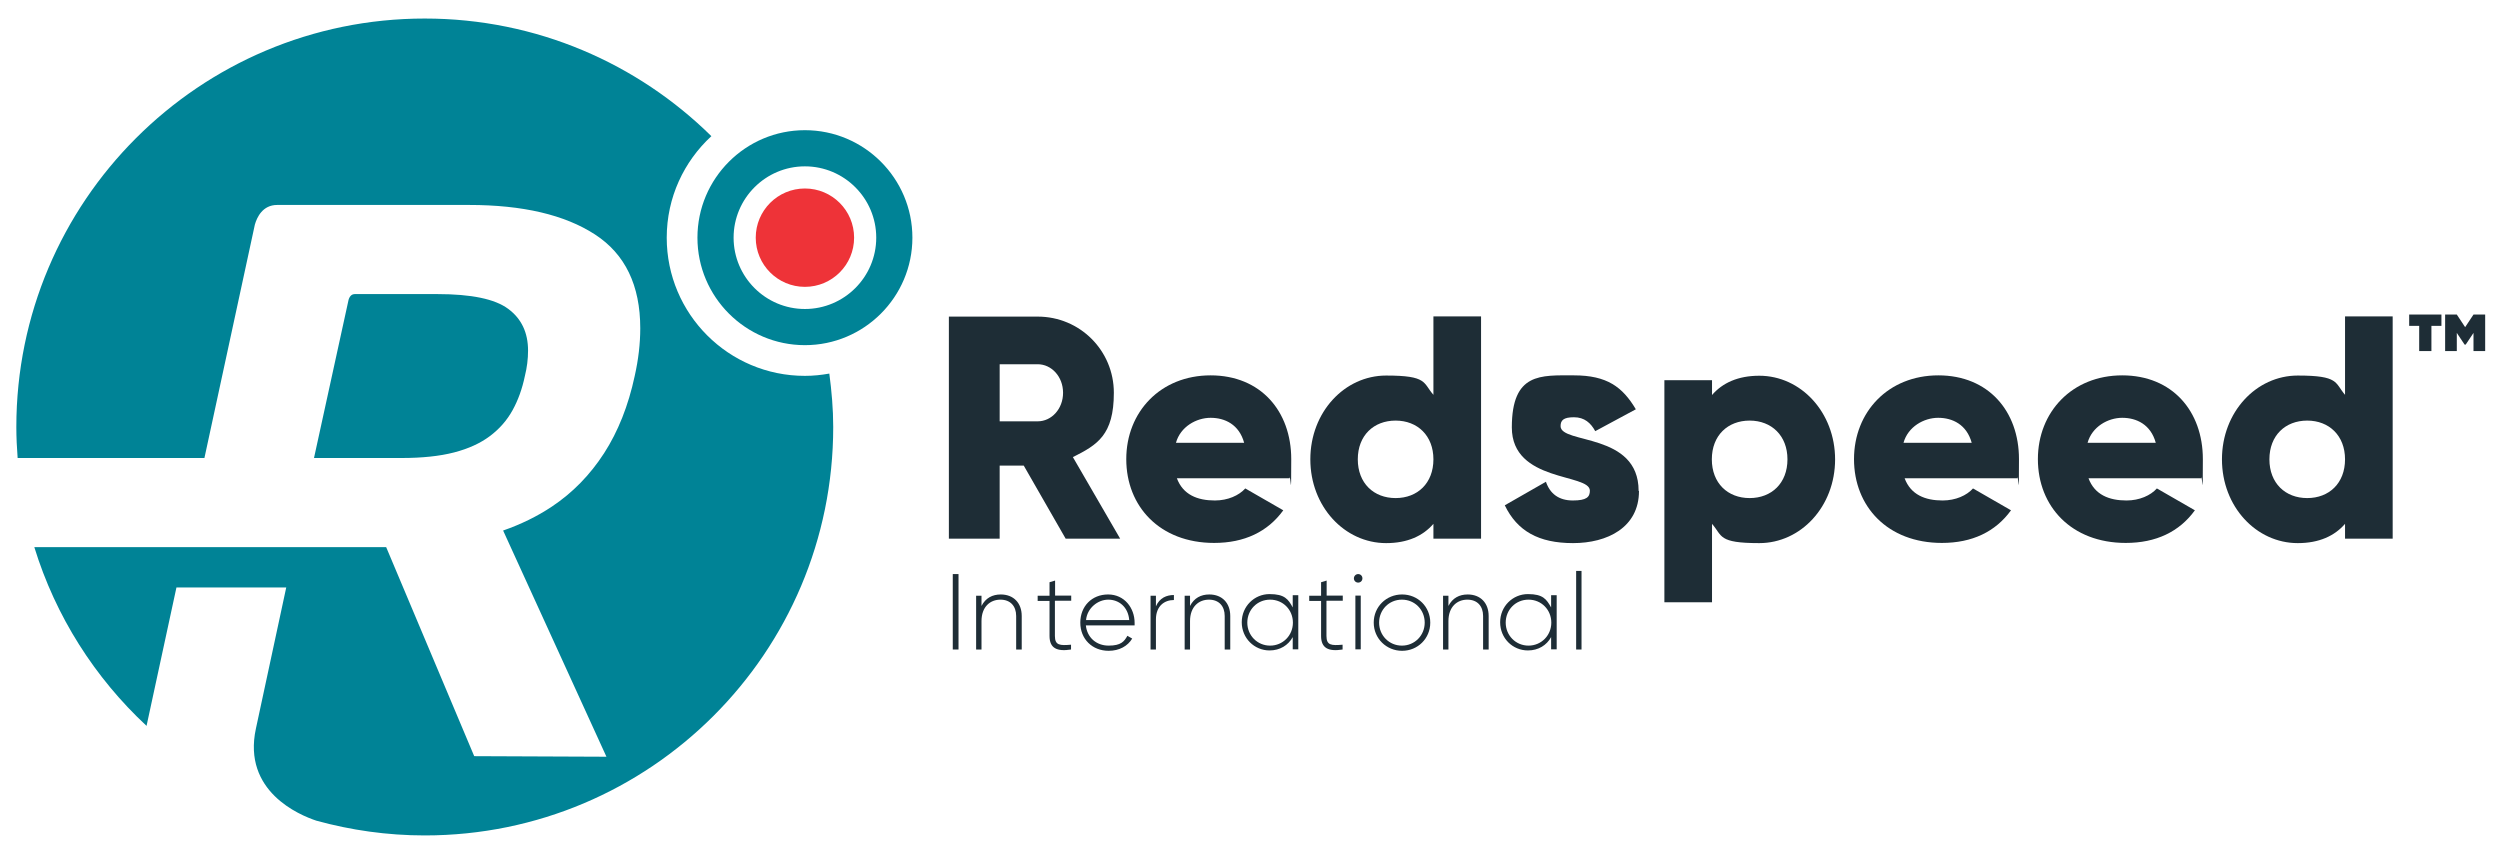 <svg xmlns="http://www.w3.org/2000/svg" id="Layer_1" viewBox="0 0 1348.7 461.6"><defs><style> .st0 { fill: #ee3338; } .st1 { fill: #1e2d36; } .st2 { fill: #008396; } </style></defs><path class="st1" d="M552.3,251.2h-13v39.4h-27.4v-119.8h47.9c22.8,0,41.1,18.3,41.1,41.1s-8.9,28.1-22.1,34.7l25.5,44h-29.4l-22.6-39.4v0ZM539.3,227.3h20.5c7.5,0,13.7-6.7,13.7-15.4s-6.2-15.4-13.7-15.4h-20.5v30.8-0Z"></path><g><path class="st1" d="M655.4,270c7,0,13-2.7,16.4-6.5l20.5,11.8c-8.4,11.6-21,17.6-37.3,17.6-29.3,0-47.4-19.7-47.4-45.2s18.5-45.2,45.5-45.2,43.5,19.3,43.5,45.2c0,25.9-.3,7-1,10.3h-60.7c3.3,8.9,11.1,12,20.5,12ZM671.2,238.9c-2.7-9.9-10.4-13.5-18.1-13.5s-16.3,4.8-18.7,13.5h36.8Z"></path><path class="st1" d="M799,170.8v119.8h-25.7v-8c-5.6,6.5-14,10.4-25.5,10.4-22.4,0-40.9-19.7-40.9-45.2s18.5-45.2,40.9-45.2,19.8,3.9,25.5,10.4v-42.3h25.7v.1ZM773.3,247.8c0-12.8-8.6-20.9-20.4-20.9s-20.4,8-20.4,20.9c0,12.9,8.6,20.9,20.4,20.9s20.4-8,20.4-20.9v-0Z"></path><path class="st1" d="M884.2,264.9c0,19.7-17.1,28.1-35.6,28.1s-30.1-6.5-36.8-20.4l22.2-12.7c2.2,6.5,7,10.1,14.5,10.1s9.2-1.9,9.2-5.3c0-9.4-42.1-4.4-42.1-34.1s15.7-28.1,33.5-28.1,26.2,6.2,33.4,18.3l-21.9,11.8c-2.4-4.4-5.8-7.5-11.5-7.5s-7.2,1.7-7.2,4.8c0,9.8,42.1,3.3,42.1,34.9l.2.1Z"></path><path class="st1" d="M990,247.8c0,25.5-18.5,45.2-40.9,45.2s-19.8-3.9-25.5-10.4v42.3h-25.7v-119.8h25.7v8c5.6-6.5,14-10.4,25.5-10.4,22.4,0,40.9,19.7,40.9,45.2v-.1ZM964.3,247.8c0-12.8-8.6-20.9-20.4-20.9s-20.4,8-20.4,20.9c0,12.9,8.6,20.9,20.4,20.9s20.4-8,20.4-20.9v-0Z"></path><path class="st1" d="M1048,270c7,0,13-2.7,16.4-6.5l20.5,11.8c-8.4,11.6-21,17.6-37.3,17.6-29.3,0-47.4-19.7-47.4-45.2s18.5-45.2,45.5-45.2,43.5,19.3,43.5,45.2c0,25.9-.3,7-1,10.3h-60.7c3.3,8.9,11.1,12,20.5,12ZM1063.7,238.9c-2.7-9.9-10.4-13.5-18.1-13.5s-16.3,4.8-18.7,13.5h36.8-0Z"></path><path class="st1" d="M1147.2,270c7,0,13-2.7,16.4-6.5l20.5,11.8c-8.4,11.6-21,17.6-37.3,17.6-29.3,0-47.4-19.7-47.4-45.2s18.5-45.2,45.5-45.2,43.5,19.3,43.5,45.2c0,25.9-.3,7-1,10.3h-60.7c3.3,8.9,11.1,12,20.5,12ZM1163,238.9c-2.7-9.9-10.4-13.5-18.1-13.5s-16.3,4.8-18.7,13.5h36.8-0Z"></path><path class="st1" d="M1290.8,170.8v119.8h-25.7v-8c-5.6,6.5-14,10.4-25.5,10.4-22.4,0-40.9-19.7-40.9-45.2s18.5-45.2,40.9-45.2,19.9,3.9,25.5,10.4v-42.3h25.7v.1ZM1265.1,247.8c0-12.8-8.6-20.9-20.4-20.9s-20.4,8-20.4,20.9c0,12.9,8.6,20.9,20.4,20.9s20.4-8,20.4-20.9v-0Z"></path></g><path class="st1" d="M1317.1,175.8h-5.4v13.6h-6.6v-13.6h-5.4v-6.1h17.4v6.1ZM1340.7,169.7v19.7h-6.3v-9.8l-4.2,6.3h-.6l-4.2-6.3v9.8h-6.3v-19.7h6.3l4.5,6.8,4.5-6.8h6.3-0Z"></path><g><path class="st1" d="M517.1,309.7v40.7h-3.1v-40.7h3.1Z"></path><path class="st1" d="M551.2,332.3v18.1h-3v-18.1c0-5.3-3.1-8.8-8.5-8.8s-10.2,3.7-10.2,11.6v15.3h-2.9v-29h2.9v5.5c2.2-4.3,5.9-6.2,10.4-6.2,6.9,0,11.3,4.6,11.3,11.6Z"></path></g><g><path class="st1" d="M569.1,324.2v18.9c0,5.1,2.7,5.2,8.7,4.7v2.6c-7.6,1.2-11.6-.7-11.6-7.3v-18.9h-6.4v-2.8h6.4v-7.3l3-.9v8.1h8.7v2.8h-8.7l-.1.1Z"></path><path class="st1" d="M612.1,336v1.4h-26.3c.7,6.6,5.7,10.9,12.3,10.9s8.4-2.2,10.1-5.3l2.6,1.5c-2.4,4-6.9,6.6-12.7,6.6-8.9,0-15.3-6.4-15.3-15.2s6.2-15.2,15-15.2,14.3,7.3,14.3,15.3l0.0 0ZM585.8,334.5h23.4c-.6-7.1-5.6-11-11.3-11s-11.4,4.6-12,11h-.1Z"></path></g><g><path class="st1" d="M633.3,320.9v2.8c-5,0-9.7,3.1-9.7,10.5v16.2h-2.9v-29h2.9v5.7c2-4.6,5.8-6.1,9.7-6.1v-.1Z"></path><path class="st1" d="M663.7,332.3v18.1h-3v-18.1c0-5.3-3.1-8.8-8.5-8.8s-10.2,3.7-10.2,11.6v15.3h-2.9v-29h2.9v5.5c2.2-4.3,5.9-6.2,10.4-6.2,6.9,0,11.3,4.6,11.3,11.6Z"></path><path class="st1" d="M700.4,321.3v29h-3v-6.6c-2.4,4.4-6.9,7.2-12.5,7.2-8.2,0-15-6.6-15-15.2s6.8-15.2,15-15.2,10.1,2.8,12.5,7.2v-6.6h3v.2ZM697.5,335.9c0-6.9-5.3-12.4-12.3-12.4s-12.3,5.5-12.3,12.4,5.4,12.4,12.3,12.4,12.3-5.5,12.3-12.4Z"></path><path class="st1" d="M715.6,324.2v18.9c0,5.1,2.7,5.2,8.7,4.7v2.6c-7.6,1.2-11.6-.7-11.6-7.3v-18.9h-6.4v-2.8h6.4v-7.3l3-.9v8.1h8.7v2.8h-8.7l-.1.1Z"></path><path class="st1" d="M730.4,312c0-1.2,1-2.3,2.3-2.3s2.3,1,2.3,2.3-1,2.3-2.3,2.3-2.3-1-2.3-2.3ZM731.2,321.3h2.9v29h-2.9v-29Z"></path><path class="st1" d="M741.1,335.9c0-8.6,6.8-15.2,15.3-15.2s15.2,6.6,15.2,15.2-6.8,15.2-15.2,15.2-15.3-6.6-15.3-15.2ZM768.6,335.9c0-6.9-5.3-12.4-12.3-12.4s-12.3,5.5-12.3,12.4,5.4,12.4,12.3,12.4,12.3-5.5,12.3-12.4Z"></path><path class="st1" d="M803.1,332.3v18.1h-3v-18.1c0-5.3-3.1-8.8-8.5-8.8s-10.2,3.7-10.2,11.6v15.3h-2.9v-29h2.9v5.5c2.2-4.3,5.9-6.2,10.4-6.2,6.9,0,11.3,4.6,11.3,11.6Z"></path><path class="st1" d="M839.8,321.3v29h-3v-6.6c-2.4,4.4-6.9,7.2-12.5,7.2-8.3,0-15-6.6-15-15.2s6.8-15.2,15-15.2,10,2.8,12.5,7.2v-6.6h3v.2ZM836.9,335.9c0-6.9-5.3-12.4-12.3-12.4s-12.3,5.5-12.3,12.4,5.4,12.4,12.3,12.4,12.3-5.5,12.3-12.4Z"></path></g><path class="st1" d="M850.3,308h2.9v42.4h-2.9v-42.4Z"></path><g><path class="st2" d="M244.954,244.081c7.724-2.002,14.169-4.941,19.319-8.806,5.149-3.853,9.228-8.517,12.231-13.944,3.009-5.439,5.225-11.589,6.654-18.468,1.146-4.577,1.718-9.165,1.718-13.724,0-9.738-3.581-17.248-10.733-22.53-7.151-5.323-19.897-7.956-38.204-7.956h-44.62c-2.615,0-3.292,3.182-3.304,3.234l-18.619,85.196h47.218c11.167,0,20.609-1.001,28.339-3.003"></path><path class="st2" d="M383.773,73.459c-39.783-39.21-94.349-63.459-154.615-63.459C107.466,10,8.812,108.666,8.812,230.359c0,5.635.283,11.196.7,16.721h100.772l27.205-125.899c1.117-3.929,4.172-10.611,12.023-10.611h103.595c28.906,0,51.517,5.317,67.833,15.894,16.316,10.576,24.468,27.471,24.468,50.649,0,8.308-1.013,16.895-3.003,25.753-3.437,16.027-8.951,29.918-16.524,41.646-7.591,11.734-16.964,21.321-28.119,28.761-7.967,5.317-16.773,9.599-26.343,12.937l55.741,122.029-71.333-.307-47.496-112.76H18.514c11.485,37.365,32.644,70.46,60.543,96.426l16.131-74.666h59.229l-16.38,76.217c-7.25,33.754,23.438,46.541,32.626,49.59,18.63,5.132,38.221,7.961,58.495,7.961,121.699,0,220.347-98.648,220.347-220.341,0-9.795-.862-19.365-2.1-28.819-4.281.764-8.667,1.232-13.168,1.232-41.172,0-74.55-33.378-74.55-74.55,0-21.685,9.309-41.143,24.086-54.763"></path><path class="st2" d="M434.236,186.204c-31.969,0-57.979-26.012-57.979-57.985s26.009-57.985,57.979-57.985c31.973,0,57.985,26.012,57.985,57.985s-26.012,57.985-57.985,57.985ZM434.236,89.743c-21.212,0-38.471,17.26-38.471,38.476s17.258,38.476,38.471,38.476c21.216,0,38.477-17.26,38.477-38.476s-17.261-38.476-38.477-38.476Z"></path><path class="st0" d="M460.772,128.219c0,14.655-11.878,26.534-26.534,26.534-14.65,0-26.534-11.878-26.534-26.534,0-14.655,11.884-26.534,26.534-26.534,14.656,0,26.534,11.878,26.534,26.534"></path></g></svg>